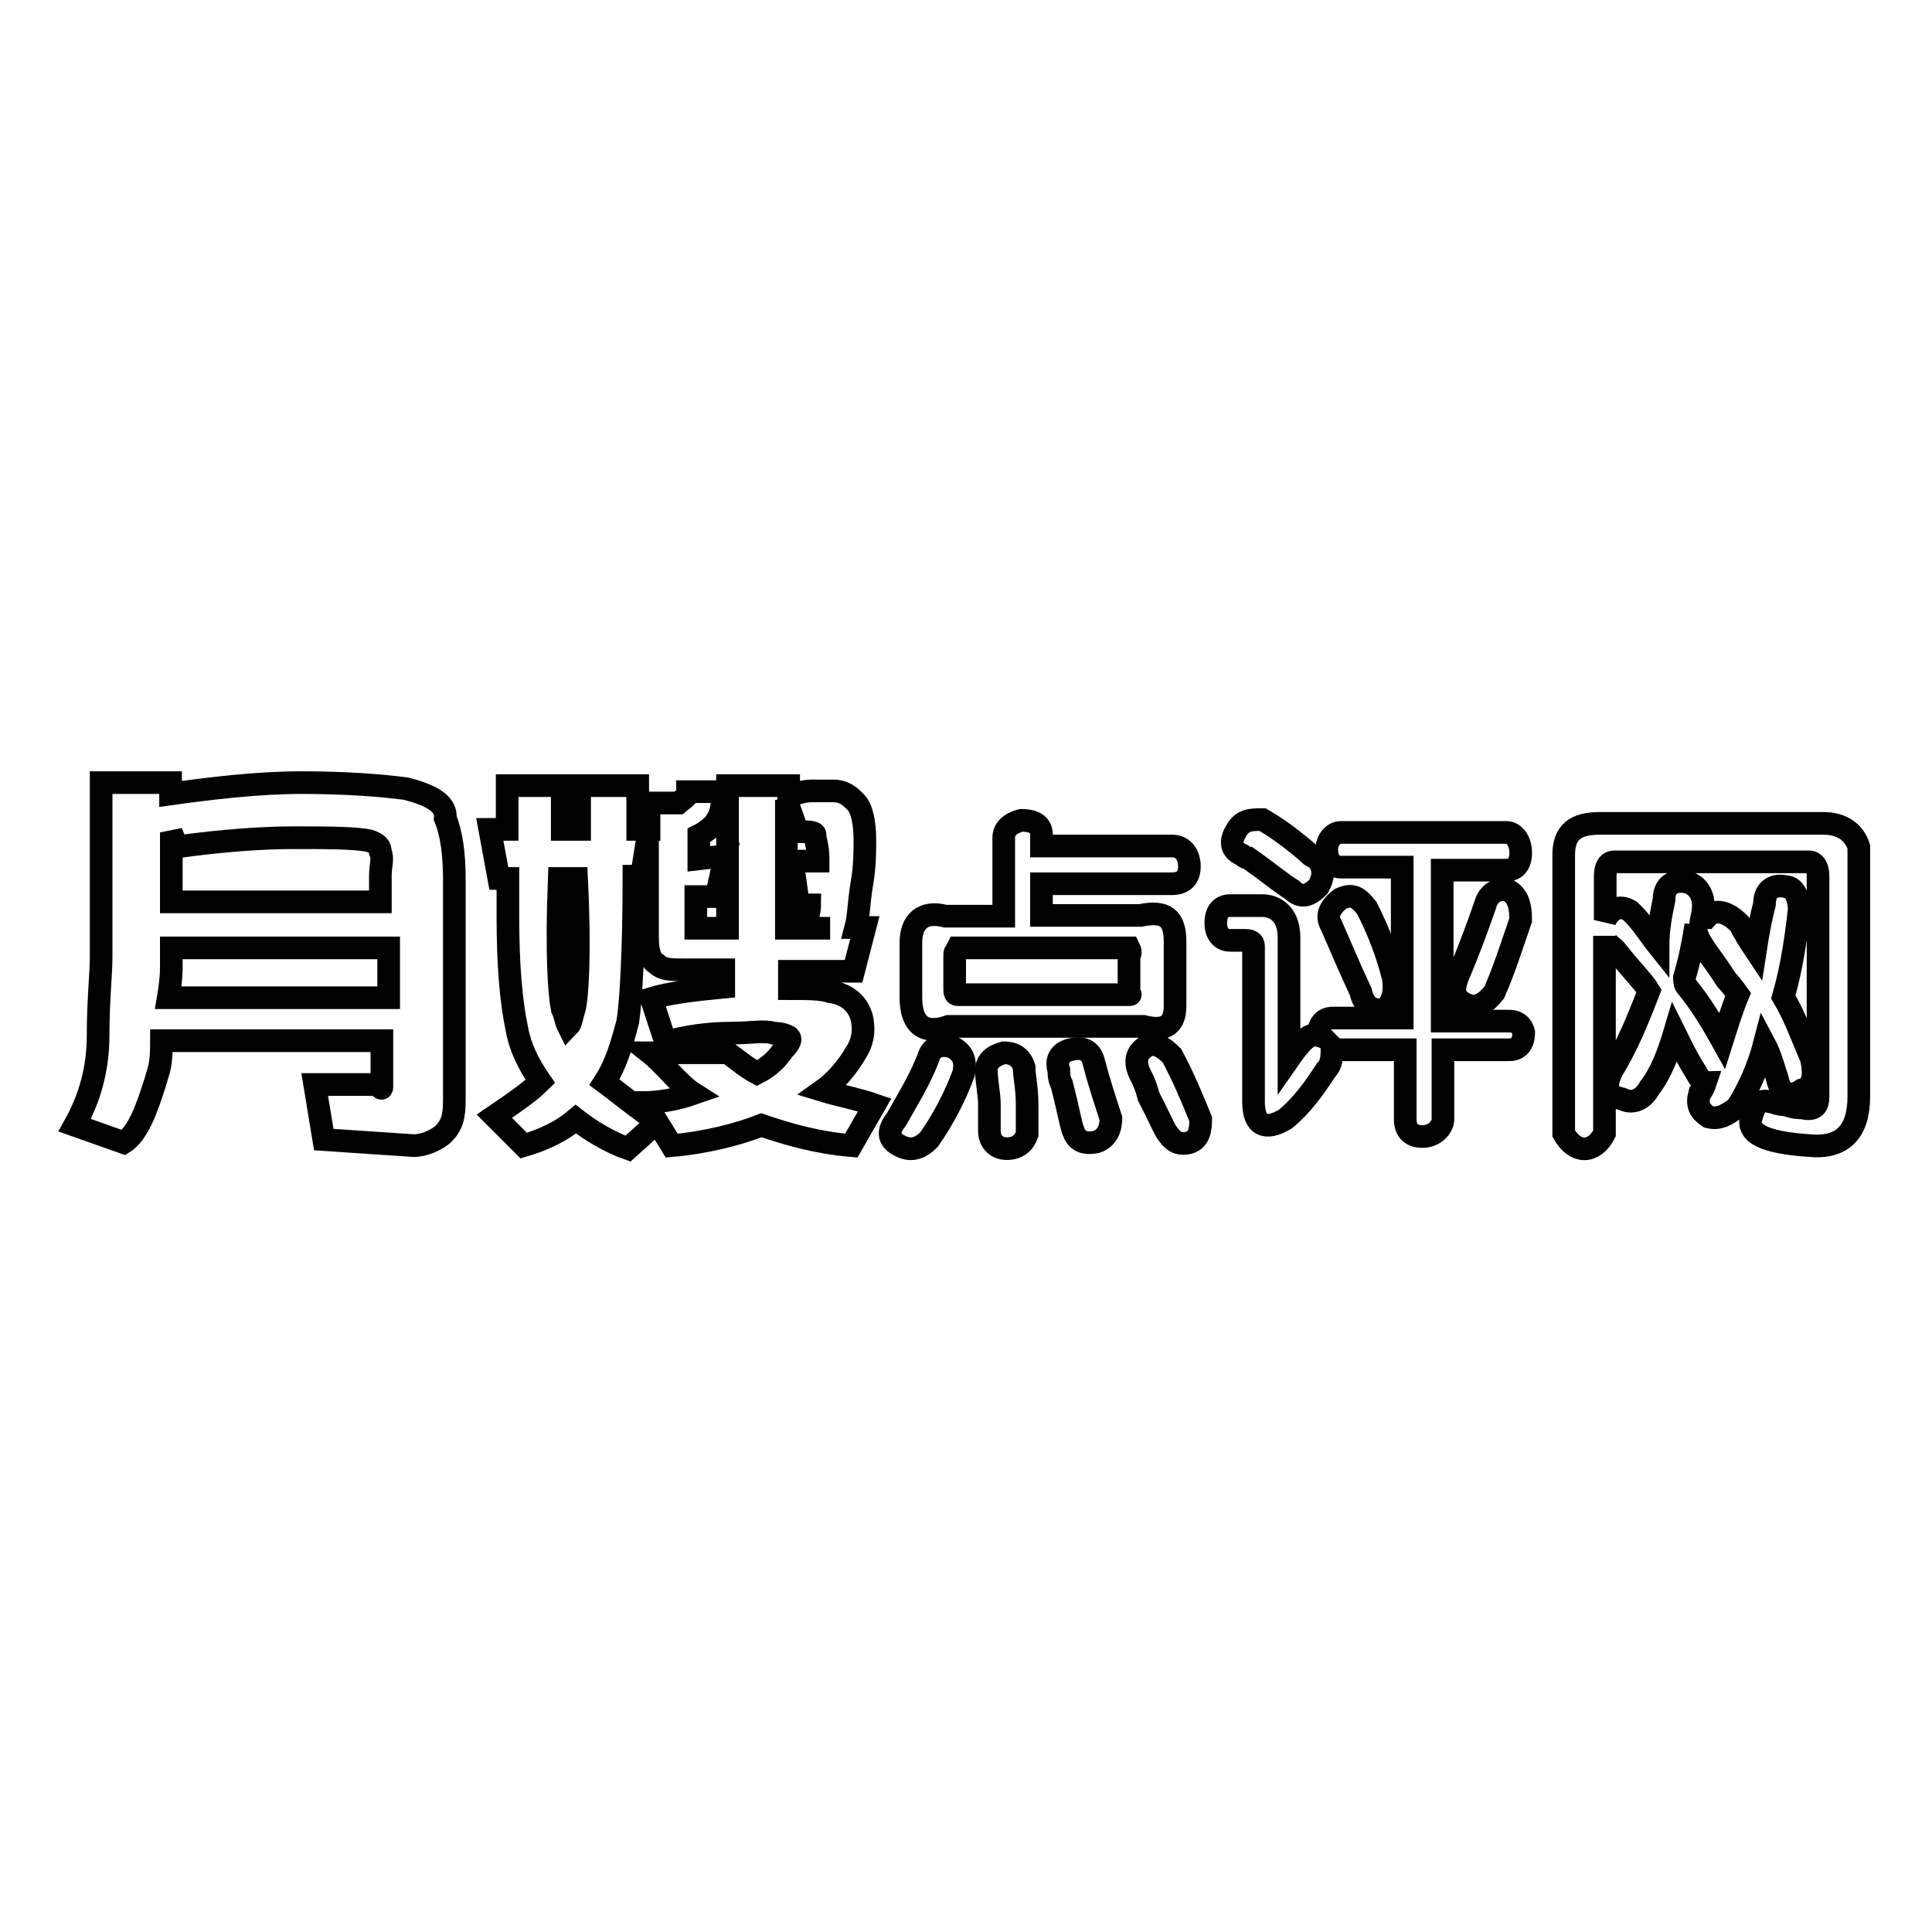 <?xml version="1.0" encoding="utf-8"?>
<!-- Svg Vector Icons : http://www.onlinewebfonts.com/icon -->
<!DOCTYPE svg PUBLIC "-//W3C//DTD SVG 1.1//EN" "http://www.w3.org/Graphics/SVG/1.1/DTD/svg11.dtd">
<svg version="1.1" xmlns="http://www.w3.org/2000/svg" xmlns:xlink="http://www.w3.org/1999/xlink" x="0px" y="0px" viewBox="0 0 256 256" enable-background="new 0 0 256 256" xml:space="preserve">
<g><g><path stroke-width="3" fill-opacity="0" stroke="#000000"  d="M241.6,109.1H212c-3.3,0-4.8,1.2-4.8,4.2v36.9c1.5,2.7,4,2.7,5.4,0v-26.2c0,0.8,0.8,1.2,1.5,1.9c2.1,2.7,3.7,4.2,4.4,5.4c-1.5,3.9-2.9,7.3-4.8,10.4c-1.2,2.3-0.8,3.5,1.2,3.9c1.5,0.8,2.9,0,3.7-1.5c1.5-1.9,2.5-4.6,3.3-7.3c0.4,0.8,1.2,2.7,2.9,5.4c0.4,0.8,0.8,1.2,1.2,1.2c-0.4,1.2-0.8,1.5-0.8,1.5c-0.4,1.5,0,2.3,1.2,3.1c1.5,0.4,2.5-0.4,3.7-1.2c1.5-2.3,2.9-5.4,3.7-8.5c0.8,1.5,1.2,3.1,1.7,4.6c0.4,1.9,1.5,2.7,3.3,1.5c1.5-0.4,1.7-1.9,1.2-4.2c-1.2-2.7-2.1-5.4-3.7-8.1c1.2-4.2,1.7-8.1,2.1-11.5c0-1.9-0.8-3.1-1.7-3.1c-1.7-0.4-2.9,0.4-2.9,2.3c-0.4,1.5-0.8,3.5-1.2,6.1c-0.8-1.2-1.5-2.3-2.1-3.5c-1.5-1.5-2.9-1.9-4-1.2c-0.8,0.8-1.2,1.2-1.2,1.9c0-1.2,0.4-1.9,0.4-3.1c0-1.5-0.8-2.7-2.1-3.1c-1.9-0.4-3.1,0.4-3.1,2.3c-0.4,1.9-0.8,3.9-0.8,6.1c-1.2-1.5-2.1-3.1-3.7-4.6c-1.3-0.8-2.5-0.4-3.3,1.2v-5.8c0-1.2,0.4-1.9,1.2-1.9h25.8c0.8,0,1.2,0.8,1.2,1.9v29.2c0,1.2-0.4,1.9-2.1,1.5c-0.4,0-1.2,0-2.1-0.4c-1.2,0-1.7-0.4-2.1-0.4c-1.5-0.4-2.1,0.4-2.5,1.9c-0.8,2.3,1.7,3.5,7.7,3.9c4.4,0.4,6.5-1.9,6.5-6.5v-33.1C245.7,110.3,244.1,109.1,241.6,109.1z M223.2,129.5c0.8-2.7,1.2-5,1.5-6.9c0,1.2,0.4,1.9,1.2,3.1c0.8,1.2,1.7,2.3,2.9,4.2c0.8,0.8,1.2,1.5,1.5,1.9c-0.8,1.9-1.5,4.2-2.1,6.1c-1.5-2.7-2.9-5-4.8-7.3C223.2,130.3,223.2,129.9,223.2,129.5z"/><path stroke-width="3" fill-opacity="0" stroke="#000000"  d="M113.4,139.5c0.8-1.2,1.2-2.7,0.8-4.6c-0.4-1.5-1.5-3.1-4.2-3.5c-1.2-0.4-3.1-0.4-5.4-0.4v-2.3h8.5l1.5-5.8h-1.2c0.4-1.5,0.4-3.5,0.8-5.8c0.4-2.3,0.4-4.2,0.4-5.8c0-2.3-0.4-4.2-1.2-5c-0.8-0.8-1.5-1.5-3.1-1.5c-0.8,0-1.5,0-2.7,0s-2.3,0.4-3.1,0.8v-1.5h-8.1V123h-4.2v-4.2h2.7l1.2-5.4l-3.5,0.4v-3.1c0.8-0.4,1.9-1.2,2.3-1.9c0.8-1.2,0.8-2.3,0.8-3.9h-4.6c0,0.8-0.4,0.8-1.2,1.5h-3.9v3.5h-1.5c0-1.5,0-3.5,0-5.8h-7.7c0,2.3,0,4.2,0,5.8h-2.3c0-1.5,0-3.5,0-5.8h-7.3c0,1.5,0,3.5,0,5.8h-2.3l1.2,6.5h1.2c0,1.5,0,3.1,0,5c0,6.5,0.4,11.2,1.2,15c0.4,2.3,1.5,4.6,3.1,6.9c-1.5,1.5-3.9,3.1-6.1,4.6l3.9,3.9c2.7-0.8,5-1.9,6.9-3.5c1.9,1.5,4.6,3.1,6.9,3.9l3.9-3.5l1.9,3.1c4.6-0.4,8.8-1.5,11.9-2.7c3.5,1.2,7.3,2.3,11.9,2.7l3.1-5.4c-2.3-0.8-4.6-1.2-6.9-1.9C110.7,143.3,112.3,141.4,113.4,139.5z M104.2,106l1.5,4.2c1.2,0,2.3,0,2.3,0.4c0,0.8,0.4,1.5,0.4,3.1v0.4H105l0.8,5.8h1.5c0,0.8-0.4,1.9-0.4,3.1h3.1h-5.8V106z M76.1,133.7c-0.4,1.2-0.4,1.9-0.8,2.3c-0.4-0.8-0.4-1.5-0.8-2.3c-0.4-1.9-0.8-7.3-0.4-17.3h2.3C76.9,126.4,76.5,132.2,76.1,133.7z M103.8,139.1c-0.8,1.2-1.9,2.3-3.5,3.1c-1.5-0.8-2.7-1.9-3.9-2.7H86.1c1.9,1.5,3.9,4.2,5.8,5.4c-2.3,0.8-4.6,1.2-6.9,1.2l1.2,1.9c-2.7-1.9-4.6-3.5-6.1-4.6c1.5-2.3,2.3-5,3.1-8.1c0.4-2.7,0.8-9.2,0.8-19.2H85l0.8-5v13.1c0,1.9,0.4,3.1,1.2,3.5c0.8,0.8,1.9,0.8,3.5,0.8h5.4v2.3c-4.2,0.4-7.3,0.8-9.6,1.5l1.9,5.8c2.7-0.8,5.8-1.2,8.5-1.2c2.7,0,4.6-0.4,5.8,0c1.2,0,1.9,0.4,1.9,0.4C105,137.6,104.6,138.3,103.8,139.1z"/><path stroke-width="3" fill-opacity="0" stroke="#000000"  d="M164.6,113.3c0,0,0.4,0.4,0.8,0.4c2.7,1.9,4.6,3.5,5.8,4.2c1.2,1.2,2.3,0.8,3.5-0.4c0.8-1.5,0.8-2.7-0.4-3.9c-0.4,0-0.8-0.4-1.2-0.8c-2.7-2.3-4.6-3.5-5.8-4.2c-1.5,0-2.7,0-3.5,1.5C163,111.4,163,112.6,164.6,113.3z"/><path stroke-width="3" fill-opacity="0" stroke="#000000"  d="M199.9,135.3h-8.8v-20h8.5c1.2,0,1.9-0.8,1.9-2.3s-0.8-2.7-1.9-2.7h-21.9c-1.2,0-1.9,1.2-1.9,2.3c0,1.5,0.8,2.3,1.9,2.3h8.1v20h-9.2c-1.2,0-1.9,0.8-1.9,2.3c-1.2-0.4-2.3,0.8-3.9,3.1l0,0v-16.1c0-3.1-1.9-4.2-3.5-4.2H163c-1.2,0-1.9,0.8-1.9,2.3c0,1.5,0.8,2.3,1.9,2.3h1.9c0.4,0,1.2,0,1.2,0.8V146c0,3.1,1.5,3.9,4.2,2.3c2.3-1.9,3.9-4.2,5.4-6.5c0.8-0.8,0.8-1.9,0.8-3.1c0.4,0.4,0.8,0.4,1.2,0.4h8.5v9.2c0,1.5,0.8,2.3,2.3,2.3s2.7-1.2,2.7-2.3v-9.2h8.8c1.2,0,1.9-0.8,1.9-2.3C201.8,136.4,201.5,135.3,199.9,135.3z"/><path stroke-width="3" fill-opacity="0" stroke="#000000"  d="M199.9,118c-1.5-0.4-2.7,0.4-3.1,1.9c-0.8,2.3-1.9,5.4-3.5,9.2c-0.8,1.9-0.8,3.1,0.8,3.9c1.5,0.8,2.7,0,3.9-1.5c1.2-2.7,2.3-6.1,3.5-9.6C201.5,119.9,201.1,118.7,199.9,118z"/><path stroke-width="3" fill-opacity="0" stroke="#000000"  d="M183.4,133.7c1.2-0.8,1.5-2.3,1.2-4.2c-0.8-3.1-1.9-6.1-3.5-9.2c-1.2-1.5-1.9-1.9-3.5-1.2c-1.5,1.2-1.9,2.3-1.2,3.5c1.2,2.7,2.3,5.4,3.9,8.8C180.7,133.3,181.9,134.1,183.4,133.7z"/><path stroke-width="3" fill-opacity="0" stroke="#000000"  d="M126.1,138.7c-1.5-0.4-2.7,0-3.1,1.5c-1.2,3.1-3.1,6.1-4.2,8.1c-1.2,1.5-1.2,2.7,0.4,3.5c1.5,0.8,2.7,0.4,3.9-0.8c1.9-2.7,3.5-5.8,4.6-8.8C128,140.6,127.7,139.5,126.1,138.7z"/><path stroke-width="3" fill-opacity="0" stroke="#000000"  d="M125.7,136h25.8c3.1,0.8,4.2-0.4,4.2-2.7v-8.5c0-3.1-1.2-4.2-4.6-3.5H138v-4.2h17.3c1.5,0,2.3-0.8,2.3-2.3c0-1.5-0.8-2.7-2.3-2.7H138v-1.5c0-1.2-0.8-1.9-2.7-1.9c-1.5,0.4-2.3,1.2-2.3,2.3v10.4h-7.7c-3.1-0.8-4.6,0.8-4.6,3.5v7.3C120.7,135.6,122.3,137.2,125.7,136z M126.9,125.6h22.7c0.4,0.8,0,0.8,0,1.2v4.6c0,0.4,0.4,0.4,0,0.4h-22.7c-0.4,0-0.4-0.4-0.4-0.8v-4.2C126.5,126,126.5,126.4,126.9,125.6z"/><path stroke-width="3" fill-opacity="0" stroke="#000000"  d="M144.9,140.6c-0.4-1.5-1.5-1.9-3.1-1.5c-1.5,0.4-1.9,1.5-1.5,2.7c0,0.4,0,1.2,0.4,1.9c0.8,3.1,1.2,5.4,1.5,6.1c0.4,1.2,1.2,1.9,3.1,1.5c1.2-0.4,1.9-1.5,1.9-3.1C146.5,146,145.7,143.7,144.9,140.6z"/><path stroke-width="3" fill-opacity="0" stroke="#000000"  d="M155.3,139.9c-1.2-1.2-2.3-1.9-3.5-1.2c-1.2,0.8-1.5,1.9-0.8,3.5c0.4,0.8,0.8,1.5,1.2,3.1c1.2,2.3,1.9,3.9,2.3,4.6c0.8,1.2,1.5,1.9,3.1,1.5c1.2-0.4,1.5-1.5,1.5-3.1C158,145.6,156.9,142.9,155.3,139.9z"/><path stroke-width="3" fill-opacity="0" stroke="#000000"  d="M135.7,141.4c-0.4-1.2-1.2-1.9-2.7-1.9c-1.5,0.4-2.3,1.2-2.3,2.3c0,1.5,0.4,3.1,0.4,4.6s0,2.7,0,3.5c0,1.2,0.8,2.3,2.3,2.3s2.3-0.8,2.7-1.9c0-0.8,0-2.3,0-3.9C136.1,144.1,135.7,142.6,135.7,141.4z"/><path stroke-width="3" fill-opacity="0" stroke="#000000"  d="M53.8,104.5c-3.1-0.4-7.7-0.8-13.9-0.8c-5.8,0-12.3,0.8-17.3,1.5v-1.5h-9.2c0,12.3,0,20.8,0,23.1c0,2.3-0.4,5.8-0.4,10.4c0,4.6-1.2,8.5-3.1,11.9l6.5,2.3c1.9-1.2,3.1-4.6,4.2-8.1c0.4-1.5,0.8-1.9,0.8-5.4h29.2v5.8c0,0,0,0,0,0.4l0,0c0,0.4-0.4-0.4-0.8-0.4h-8.1l1.2,7.3l11.9,0.8c1.5,0,3.1-0.8,3.9-1.5c1.2-1.2,1.5-2.3,1.5-4.6v-29.2c0-3.5-0.4-6.1-1.2-8.1C59.2,106.4,56.9,105.3,53.8,104.5z M22.7,112.2c0-0.8,0-1.2,0-1.9l0.8,1.9c5.8-0.8,11.2-1.2,15.4-1.2c4.2,0,8.1,0,10,0.4c1.2,0.4,1.5,0.8,1.5,1.5c0.4,0.8,0,1.9,0,3.1v3.5H22.7C22.7,117.2,22.7,114.9,22.7,112.2z M51.5,132.2H22.3c0,0,0.4-2.3,0.4-3.9c0-0.8,0-2.7,0-2.7h28.8V132.2z"/></g></g>
</svg>